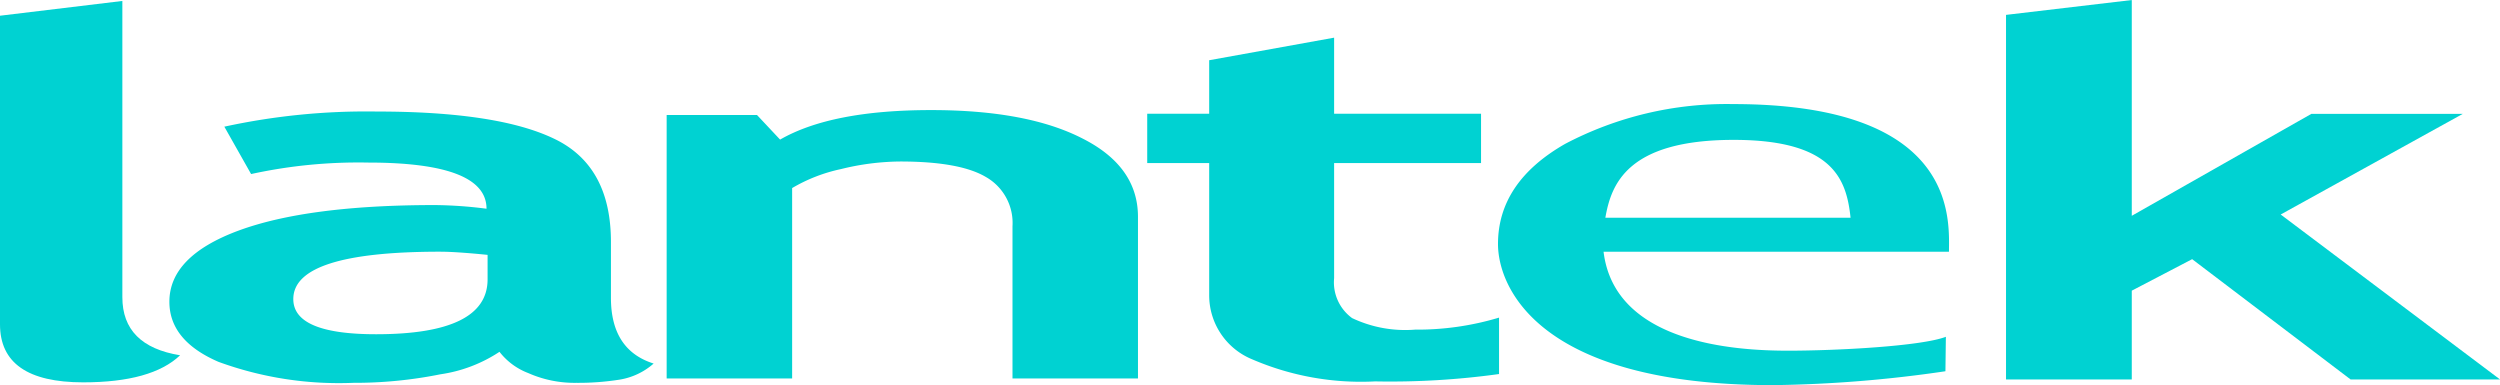 <svg xmlns="http://www.w3.org/2000/svg" xmlns:xlink="http://www.w3.org/1999/xlink" width="163.949" height="25.258" viewBox="0 0 163.949 25.258">
  <defs>
    <clipPath id="clip-path">
      <rect data-name="Rectángulo 281" width="163.949" height="25.258" transform="translate(0 0)" fill="#00d2d2"/>
    </clipPath>
  </defs>
  <g id="Grupo_936" data-name="Grupo 936" clip-path="url(#clip-path)">
    <path data-name="Trazado 731" d="M0,3.905l8.024-.968V22.365q0,3.195,3.787,3.808-1.863,1.775-6.355,1.775Q0,27.948,0,24.14Z" transform="translate(0 -2.874)" fill="#00d2d2" fill-rule="evenodd"/>
    <path data-name="Trazado 732" d="M540.117,357.092a9.461,9.461,0,0,1-3.868,1.473,28.454,28.454,0,0,1-5.721.561,23,23,0,0,1-8.841-1.377q-3.218-1.393-3.218-3.94,0-2.979,4.518-4.66,4.55-1.682,12.9-1.681a28.191,28.191,0,0,1,3.38.24q0-3.027-7.768-3.027a33.036,33.036,0,0,0-7.671.753l-1.755-3.107a43.833,43.833,0,0,1,9.979-.993q7.962,0,11.669,1.794,3.705,1.778,3.705,6.758v3.667q0,3.428,2.8,4.308a4.449,4.449,0,0,1-2.243,1.057,17.228,17.228,0,0,1-2.828.208,7.485,7.485,0,0,1-3.153-.641,4.341,4.341,0,0,1-1.885-1.393m-.78-6.358q-2.081-.208-3.12-.208-9.622,0-9.621,3.107,0,2.306,5.428,2.306,7.313,0,7.313-3.6Z" transform="translate(-507.361 -334.02)" fill="#00d2d2" fill-rule="evenodd"/>
    <path data-name="Trazado 733" d="M2063.044,354.513v-9.987a3.462,3.462,0,0,0-1.745-3.227q-1.713-1.017-5.629-1.016a16.617,16.617,0,0,0-3.884.5,10.659,10.659,0,0,0-3.193,1.242v12.488h-8.229V337.234h5.925l1.514,1.613q3.358-1.936,9.908-1.936,6.286,0,9.908,1.855,3.654,1.839,3.654,5.147v10.6Z" transform="translate(-1996.645 -329.692)" fill="#00d2d2" fill-rule="evenodd"/>
    <path data-name="Trazado 734" d="M3515.218,123.479h-4.064v-3.234h4.064v-3.508l8.193-1.48v4.988h9.635v3.234h-9.635v7.546a2.9,2.9,0,0,0,1.18,2.623,8.132,8.132,0,0,0,4.13.756,18.581,18.581,0,0,0,5.506-.788v3.7a51.92,51.92,0,0,1-8.128.483,18.024,18.024,0,0,1-8.062-1.448,4.535,4.535,0,0,1-2.819-4.151Z" transform="translate(-3435.92 -112.787)" fill="#00d2d2" fill-rule="evenodd"/>
    <path data-name="Trazado 735" d="M4591.6,326.029h16.081c-.265-2.495-1.117-5.107-7.66-5.107-7.013,0-8.042,2.935-8.421,5.107m22.536,2.23h-22.653c.732,6.018,8.656,6.488,12.091,6.488,3.223,0,8.744-.294,10.357-.911l-.029,2.259a84.114,84.114,0,0,1-11.3.911c-15.493,0-18.042-6.505-18.042-9.252q0-4.056,4.411-6.574a22.771,22.771,0,0,1,11.02-2.605c14.791,0,14.144,7.631,14.144,9.684" transform="translate(-4486.322 -311.749)" fill="#00d2d2" fill-rule="evenodd"/>
    <path data-name="Trazado 736" d="M6162.191,24.882,6151.8,16.994l-3.959,2.066v5.823h-8.247V.974L6147.841,0v14.15l11.777-6.685h9.93l-11.942,6.6,14.383,10.816Z" transform="translate(-6008.04 0.002)" fill="#00d2d2" fill-rule="evenodd"/>
  </g>
</svg>
